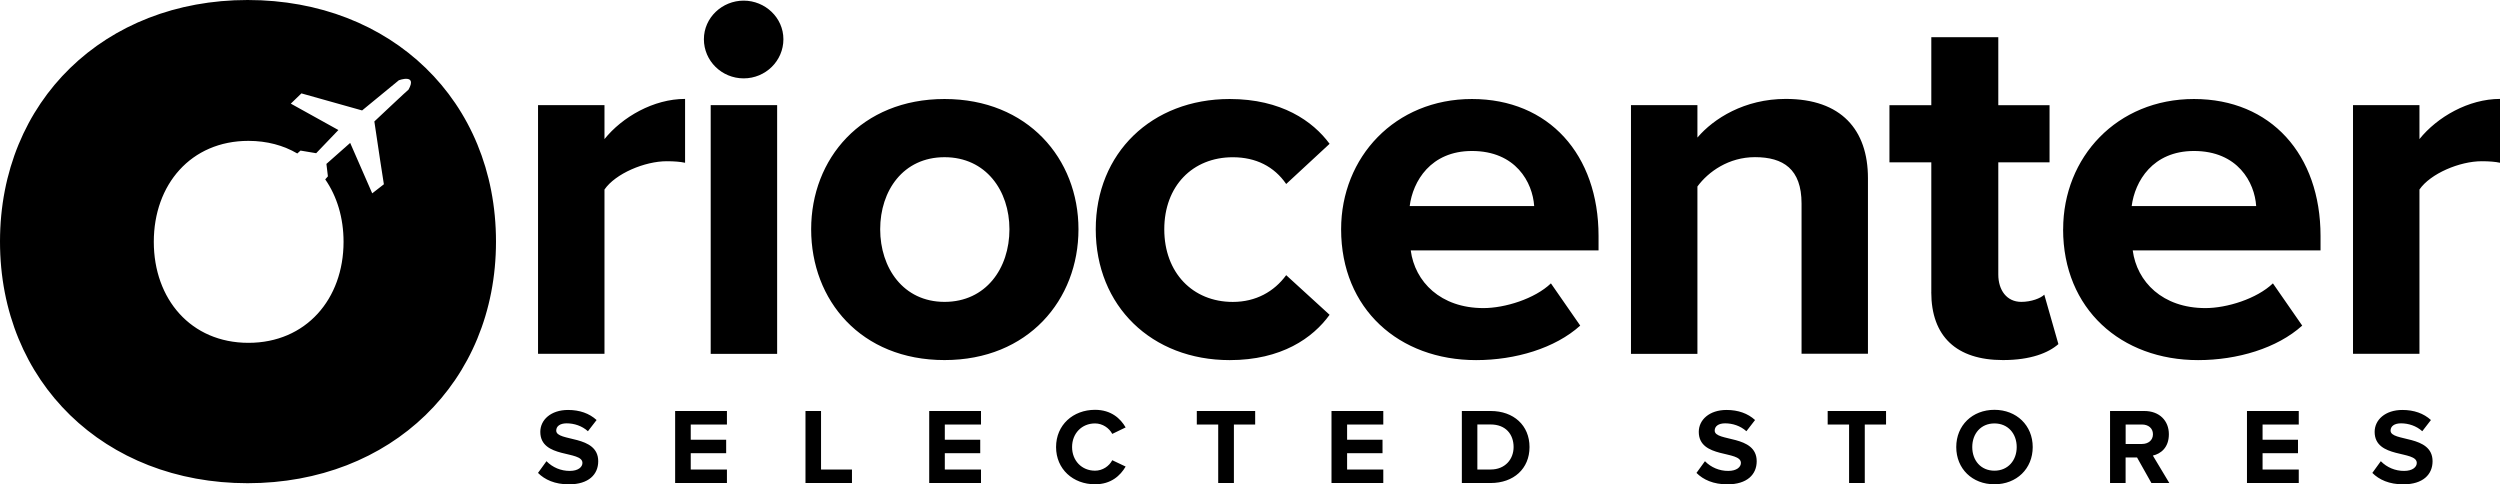 <svg xmlns="http://www.w3.org/2000/svg" id="Layer_1" viewBox="0 0 551.22 106.79"><path d="M118.63,78.02V23.18h14.65v7.49c3.92-4.88,10.84-8.86,17.77-8.86v14.08c-1.04-.23-2.42-.34-4.04-.34-4.85,0-11.31,2.72-13.73,6.24v36.22h-14.65ZM155.2,8.65c0-4.77,4.04-8.51,8.77-8.51s8.76,3.75,8.76,8.51-3.92,8.63-8.76,8.63-8.77-3.86-8.77-8.63M156.7,23.18h14.65v54.84h-14.65V23.18ZM178.85,50.55c0-15.55,11.07-28.72,29.41-28.72s29.53,13.17,29.53,28.72-11.07,28.84-29.53,28.84-29.41-13.17-29.41-28.84M222.57,50.55c0-8.52-5.19-15.89-14.31-15.89s-14.19,7.38-14.19,15.89,5.08,16.01,14.19,16.01,14.31-7.38,14.31-16.01M241.6,50.55c0-16.8,12.34-28.72,29.53-28.72,11.42,0,18.34,4.88,22.03,9.88l-9.57,8.86c-2.65-3.86-6.69-5.9-11.77-5.9-8.88,0-15.11,6.36-15.11,15.89s6.23,16.01,15.11,16.01c5.08,0,9.11-2.27,11.77-5.9l9.57,8.74c-3.69,5.11-10.61,9.99-22.03,9.99-17.19,0-29.53-11.92-29.53-28.84M295.7,50.55c0-15.89,11.88-28.72,28.84-28.72s27.92,12.26,27.92,30.2v3.18h-41.41c.92,6.93,6.58,12.72,16.03,12.72,4.73,0,11.31-2.04,14.88-5.45l6.46,9.31c-5.54,5-14.3,7.61-22.96,7.61-16.96,0-29.76-11.24-29.76-28.84M324.54,33.29c-9.11,0-13.03,6.7-13.72,12.15h27.45c-.35-5.22-4.04-12.15-13.73-12.15M397.22,78.02v-33.15c0-7.61-4.04-10.22-10.27-10.22-5.77,0-10.27,3.18-12.69,6.47v36.9h-14.65V23.18h14.65v7.15c3.58-4.2,10.38-8.52,19.49-8.52,12.23,0,18.11,6.81,18.11,17.48v38.71h-14.65v.02h.01ZM425.83,64.4v-28.61h-9.23v-12.6h9.23v-14.99h14.77v14.99h11.3v12.6h-11.3v24.75c0,3.41,1.84,6.02,5.07,6.02,2.19,0,4.27-.79,5.07-1.59l3.11,10.9c-2.19,1.93-6.11,3.52-12.22,3.52-10.27,0-15.81-5.22-15.81-14.98M454.9,50.55c0-15.89,11.88-28.72,28.84-28.72s27.91,12.26,27.91,30.2v3.18h-41.41c.92,6.93,6.57,12.72,16.03,12.72,4.73,0,11.31-2.04,14.88-5.45l6.46,9.31c-5.54,5-14.3,7.61-22.96,7.61-16.95,0-29.76-11.24-29.76-28.84M483.74,33.29c-9.12,0-13.03,6.7-13.73,12.15h27.45c-.34-5.22-4.04-12.15-13.72-12.15M518.81,78.02V23.18h14.65v7.49c3.92-4.88,10.84-8.86,17.77-8.86v14.08c-1.04-.23-2.42-.34-4.04-.34-4.85,0-11.31,2.72-13.73,6.24v36.22h-14.65ZM118.63,104.26l1.86-2.57c1.35,1.38,3.2,2.15,5.13,2.14,1.88,0,2.8-.86,2.8-1.76,0-2.81-9.29-.88-9.29-6.85,0-2.64,2.32-4.83,6.12-4.83,2.56,0,4.69.76,6.29,2.22l-1.91,2.47c-1.31-1.19-3.05-1.74-4.69-1.74-1.47,0-2.3.64-2.3,1.6,0,2.52,9.26.83,9.26,6.76,0,2.9-2.1,5.09-6.46,5.09-3.1,0-5.32-1.02-6.82-2.52M148.86,106.5v-15.88h11.42v2.98h-7.98v3.35h7.81v2.98h-7.81v3.59h7.98v2.98s-11.42,0-11.42,0ZM177.6,106.5v-15.88h3.43v12.9h6.82v2.98h-10.26,0ZM204.88,106.5v-15.88h11.42v2.98h-7.98v3.35h7.81v2.98h-7.81v3.59h7.98v2.98s-11.42,0-11.42,0ZM232.85,98.57c0-4.88,3.75-8.21,8.59-8.21,3.55,0,5.61,1.91,6.75,3.88l-2.95,1.43c-.68-1.29-2.13-2.31-3.8-2.31-2.93,0-5.06,2.21-5.06,5.21s2.13,5.21,5.06,5.21c1.67,0,3.12-1,3.8-2.31l2.95,1.4c-1.16,1.98-3.19,3.91-6.75,3.91-4.84,0-8.59-3.34-8.59-8.21M268.6,106.5v-12.9h-4.72v-2.98h12.87v2.98h-4.69v12.9h-3.46ZM293.58,106.5v-15.88h11.42v2.98h-7.98v3.35h7.81v2.98h-7.81v3.59h7.98v2.98s-11.42,0-11.42,0ZM322.32,106.5v-15.88h6.36c5.06,0,8.56,3.17,8.56,7.95s-3.51,7.93-8.56,7.93h-6.36ZM333.73,98.57c0-2.81-1.74-4.98-5.06-4.98h-2.93v9.93h2.93c3.19,0,5.06-2.26,5.06-4.95M374.06,104.26l1.86-2.57c1.35,1.38,3.2,2.15,5.13,2.14,1.88,0,2.8-.86,2.8-1.76,0-2.81-9.29-.88-9.29-6.85,0-2.64,2.32-4.83,6.12-4.83,2.56,0,4.69.76,6.29,2.22l-1.91,2.47c-1.31-1.19-3.05-1.74-4.69-1.74-1.47,0-2.3.64-2.3,1.6,0,2.52,9.26.83,9.26,6.76,0,2.9-2.1,5.09-6.46,5.09-3.09,0-5.32-1.02-6.82-2.52M407.7,106.5v-12.9h-4.72v-2.98h12.87v2.98h-4.69v12.9h-3.46ZM431.33,98.57c0-4.79,3.56-8.21,8.42-8.21s8.44,3.43,8.44,8.21-3.55,8.21-8.44,8.21-8.42-3.43-8.42-8.21M444.66,98.57c0-2.98-1.94-5.21-4.91-5.21s-4.89,2.23-4.89,5.21,1.91,5.21,4.89,5.21,4.91-2.26,4.91-5.21M474.36,106.5l-3.17-5.64h-2.52v5.64h-3.43v-15.88h7.55c3.36,0,5.42,2.16,5.42,5.12s-1.79,4.31-3.53,4.71l3.63,6.05s-3.95,0-3.95,0ZM474.7,95.74c0-1.34-1.04-2.14-2.42-2.14h-3.6v4.29h3.6c1.38,0,2.42-.81,2.42-2.14M495.43,106.5v-15.88h11.42v2.98h-7.98v3.35h7.81v2.98h-7.81v3.59h7.98v2.98s-11.42,0-11.42,0ZM523.08,104.26l1.86-2.57c1.35,1.38,3.2,2.15,5.13,2.14,1.88,0,2.8-.86,2.8-1.76,0-2.81-9.29-.88-9.29-6.85,0-2.64,2.32-4.83,6.12-4.83,2.56,0,4.69.76,6.29,2.22l-1.91,2.47c-1.31-1.19-3.05-1.74-4.69-1.74-1.47,0-2.3.64-2.3,1.6,0,2.52,9.26.83,9.26,6.76,0,2.9-2.1,5.09-6.46,5.09-3.1,0-5.32-1.02-6.82-2.52M54.6,0C23.06,0,0,22.24,0,53.27s23.06,53.27,54.6,53.27,54.76-22.23,54.76-53.27S86.29,0,54.6,0M90.05,19.78c-.11.03-7.51,7-7.51,7l1.31,8.76.79,5.09-2.57,2-4.86-11.12-5.24,4.63.33,2.74-.59.67c2.59,3.74,4.04,8.47,4.04,13.77,0,12.61-8.27,22.27-20.97,22.27s-20.87-9.66-20.87-22.27,8.16-22.26,20.87-22.26c4.1,0,7.73,1,10.77,2.78l.71-.64,3.45.58,4.9-5.11-10.49-5.82,2.34-2.26,13.38,3.76,8.11-6.66s4.14-1.51,2.11,2.1"></path></svg>